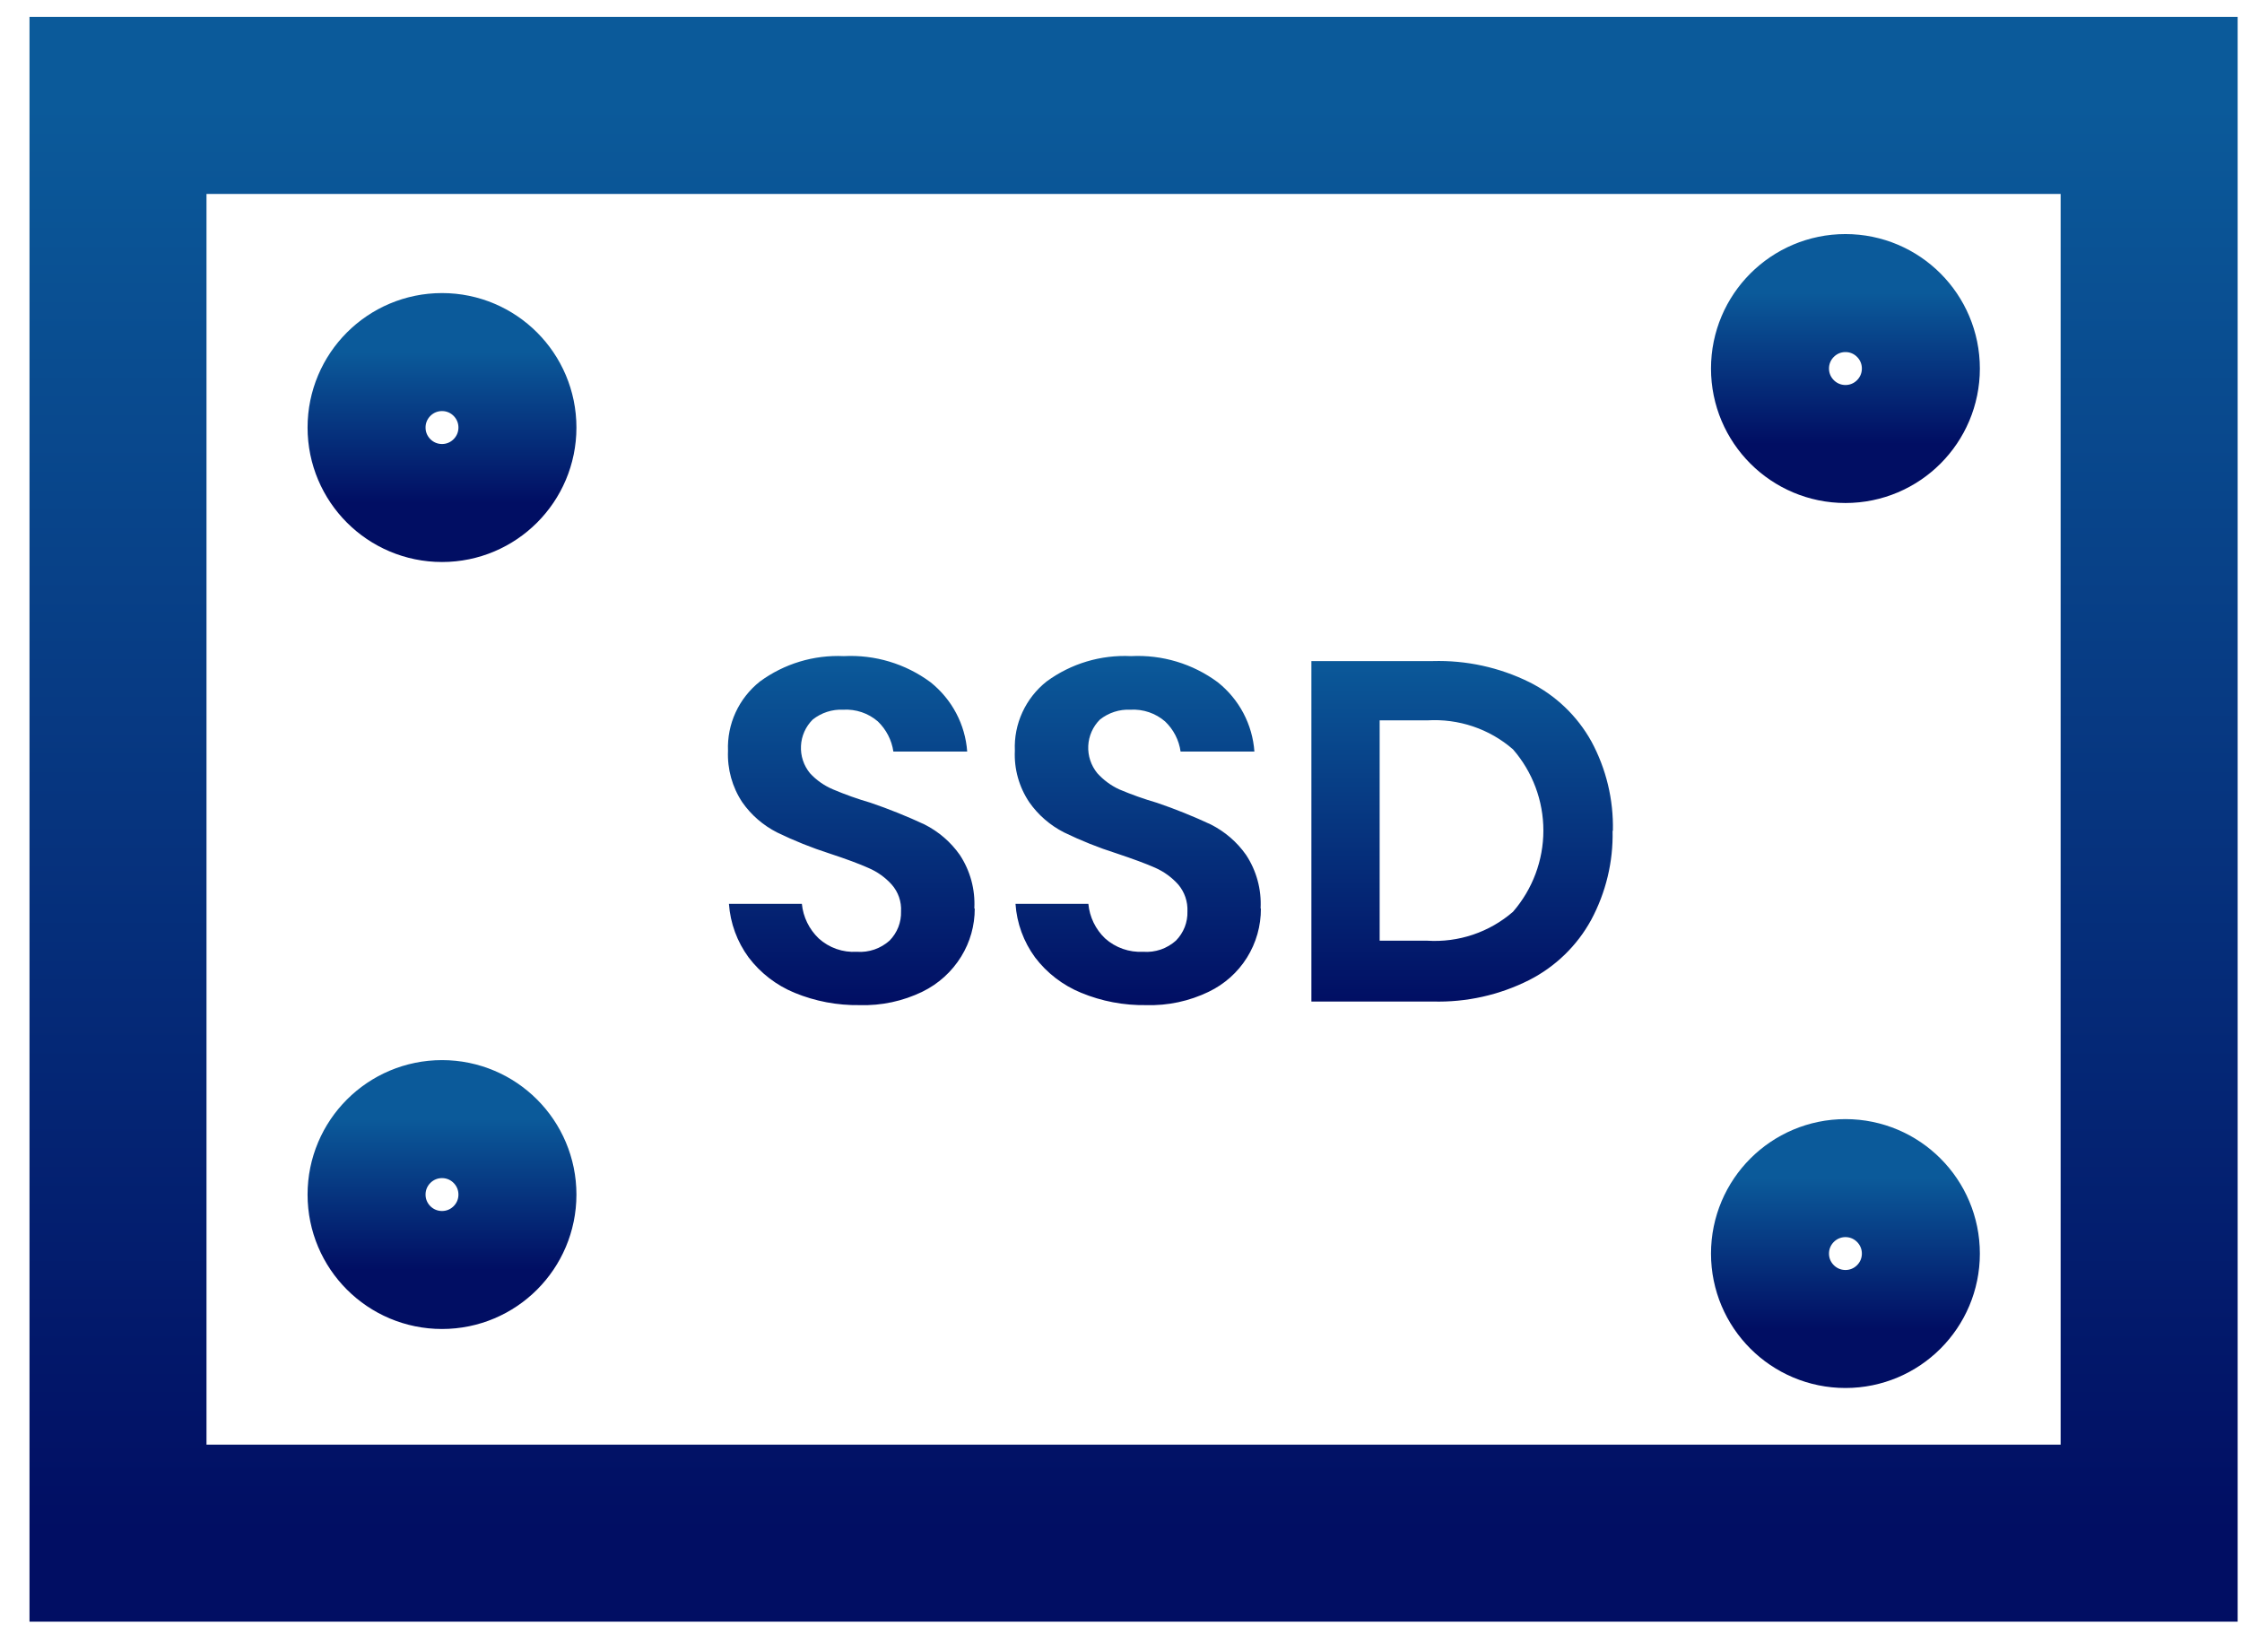 <svg xmlns="http://www.w3.org/2000/svg" width="38" height="28" viewBox="0 0 38 28" fill="none"><path d="M36.426 1.787H2V25.984H36.426V1.787Z" stroke="url(#paint0_linear_299_2891)" stroke-width="3"></path><path d="M31.279 22.524C31.985 22.524 32.557 21.952 32.557 21.246C32.557 20.54 31.985 19.967 31.279 19.967C30.573 19.967 30 20.54 30 21.246C30 21.952 30.573 22.524 31.279 22.524Z" stroke="url(#paint1_linear_299_2891)" stroke-width="2"></path><path d="M7.492 8.525C8.198 8.525 8.77 7.952 8.77 7.246C8.77 6.54 8.198 5.967 7.492 5.967C6.785 5.967 6.213 6.54 6.213 7.246C6.213 7.952 6.785 8.525 7.492 8.525Z" stroke="url(#paint2_linear_299_2891)" stroke-width="2"></path><path d="M7.492 21.524C8.198 21.524 8.77 20.952 8.77 20.246C8.77 19.54 8.198 18.967 7.492 18.967C6.785 18.967 6.213 19.54 6.213 20.246C6.213 20.952 6.785 21.524 7.492 21.524Z" stroke="url(#paint3_linear_299_2891)" stroke-width="2"></path><path d="M31.279 7.525C31.985 7.525 32.557 6.952 32.557 6.246C32.557 5.54 31.985 4.967 31.279 4.967C30.573 4.967 30 5.54 30 6.246C30 6.952 30.573 7.525 31.279 7.525Z" stroke="url(#paint4_linear_299_2891)" stroke-width="2"></path><path fill-rule="evenodd" clip-rule="evenodd" d="M16.514 15.396C16.531 15.075 16.445 14.757 16.267 14.488C16.114 14.27 15.909 14.094 15.67 13.973C15.372 13.834 15.066 13.711 14.755 13.605C14.538 13.542 14.325 13.466 14.117 13.378C13.969 13.315 13.836 13.222 13.728 13.104C13.621 12.973 13.567 12.808 13.576 12.641C13.584 12.473 13.655 12.315 13.774 12.196C13.921 12.079 14.105 12.019 14.293 12.028C14.507 12.016 14.717 12.087 14.879 12.227C15.021 12.364 15.114 12.543 15.142 12.738H16.393C16.377 12.51 16.313 12.288 16.206 12.086C16.099 11.883 15.95 11.705 15.771 11.562C15.348 11.249 14.829 11.093 14.302 11.12C13.792 11.097 13.29 11.249 12.879 11.551C12.703 11.691 12.562 11.87 12.468 12.074C12.374 12.278 12.33 12.501 12.339 12.725C12.326 13.034 12.41 13.34 12.582 13.598C12.733 13.814 12.936 13.989 13.172 14.109C13.46 14.249 13.757 14.368 14.062 14.466C14.341 14.558 14.561 14.639 14.721 14.711C14.871 14.775 15.005 14.871 15.114 14.992C15.224 15.117 15.281 15.28 15.272 15.446C15.275 15.537 15.259 15.628 15.226 15.713C15.192 15.798 15.142 15.876 15.078 15.941C15.003 16.008 14.915 16.06 14.819 16.093C14.724 16.125 14.623 16.139 14.522 16.131C14.404 16.138 14.287 16.122 14.176 16.083C14.065 16.044 13.963 15.983 13.877 15.905C13.714 15.749 13.613 15.542 13.591 15.319H12.355C12.378 15.647 12.494 15.962 12.689 16.227C12.89 16.492 13.159 16.699 13.467 16.826C13.817 16.97 14.193 17.041 14.572 17.035C14.939 17.046 15.303 16.968 15.633 16.808C15.906 16.675 16.134 16.468 16.292 16.211C16.443 15.966 16.522 15.685 16.521 15.398L16.514 15.396ZM21.366 15.396C21.383 15.075 21.297 14.757 21.119 14.488C20.966 14.27 20.761 14.094 20.522 13.973C20.224 13.834 19.919 13.711 19.607 13.605C19.39 13.542 19.177 13.466 18.969 13.378C18.828 13.313 18.702 13.219 18.598 13.104C18.492 12.973 18.437 12.809 18.445 12.641C18.453 12.474 18.523 12.315 18.642 12.196C18.789 12.079 18.973 12.019 19.161 12.028C19.375 12.016 19.585 12.087 19.747 12.227C19.89 12.363 19.983 12.543 20.01 12.738H21.261C21.245 12.51 21.181 12.288 21.074 12.085C20.967 11.883 20.819 11.705 20.639 11.562C20.216 11.249 19.697 11.093 19.17 11.12C18.658 11.095 18.153 11.246 17.74 11.549C17.564 11.688 17.423 11.867 17.329 12.071C17.235 12.275 17.191 12.498 17.201 12.722C17.186 13.032 17.272 13.338 17.445 13.596C17.596 13.812 17.798 13.987 18.033 14.107C18.321 14.247 18.618 14.366 18.923 14.463C19.202 14.556 19.422 14.637 19.582 14.708C19.73 14.774 19.863 14.871 19.971 14.992C20.078 15.119 20.133 15.281 20.126 15.446C20.129 15.537 20.113 15.628 20.08 15.713C20.046 15.798 19.996 15.876 19.932 15.941C19.857 16.008 19.769 16.06 19.674 16.093C19.578 16.125 19.477 16.139 19.376 16.131C19.139 16.144 18.907 16.062 18.731 15.905C18.568 15.75 18.468 15.542 18.447 15.319H17.212C17.234 15.647 17.349 15.961 17.544 16.227C17.745 16.492 18.015 16.699 18.324 16.826C18.673 16.97 19.048 17.041 19.426 17.035C19.794 17.046 20.158 16.968 20.488 16.808C20.754 16.68 20.979 16.48 21.135 16.23C21.291 15.98 21.373 15.692 21.371 15.398L21.366 15.396ZM27.337 14.08C27.349 13.552 27.224 13.031 26.973 12.566C26.732 12.132 26.365 11.782 25.919 11.56C25.412 11.31 24.851 11.188 24.285 11.204H22.227V16.974H24.285C24.852 16.99 25.413 16.865 25.919 16.61C26.364 16.383 26.73 16.028 26.969 15.591C27.218 15.127 27.344 14.606 27.332 14.08H27.337ZM24.189 15.943H23.384V12.209H24.189C24.721 12.176 25.244 12.352 25.644 12.7C25.976 13.082 26.159 13.571 26.159 14.076C26.159 14.581 25.976 15.07 25.644 15.453C25.244 15.8 24.721 15.977 24.189 15.943Z" fill="url(#paint5_linear_299_2891)"></path><defs><linearGradient id="paint0_linear_299_2891" x1="19.213" y1="1.787" x2="19.213" y2="25.984" gradientUnits="userSpaceOnUse"><stop stop-color="#0B5A9A"></stop><stop offset="1" stop-color="#010E63"></stop></linearGradient><linearGradient id="paint1_linear_299_2891" x1="31.279" y1="19.967" x2="31.279" y2="22.524" gradientUnits="userSpaceOnUse"><stop stop-color="#0B5A9A"></stop><stop offset="1" stop-color="#010E63"></stop></linearGradient><linearGradient id="paint2_linear_299_2891" x1="7.492" y1="5.967" x2="7.492" y2="8.525" gradientUnits="userSpaceOnUse"><stop stop-color="#0B5A9A"></stop><stop offset="1" stop-color="#010E63"></stop></linearGradient><linearGradient id="paint3_linear_299_2891" x1="7.492" y1="18.967" x2="7.492" y2="21.524" gradientUnits="userSpaceOnUse"><stop stop-color="#0B5A9A"></stop><stop offset="1" stop-color="#010E63"></stop></linearGradient><linearGradient id="paint4_linear_299_2891" x1="31.279" y1="4.967" x2="31.279" y2="7.525" gradientUnits="userSpaceOnUse"><stop stop-color="#0B5A9A"></stop><stop offset="1" stop-color="#010E63"></stop></linearGradient><linearGradient id="paint5_linear_299_2891" x1="19.838" y1="11.117" x2="19.838" y2="17.036" gradientUnits="userSpaceOnUse"><stop stop-color="#0B5A9A"></stop><stop offset="1" stop-color="#010E63"></stop></linearGradient></defs></svg>